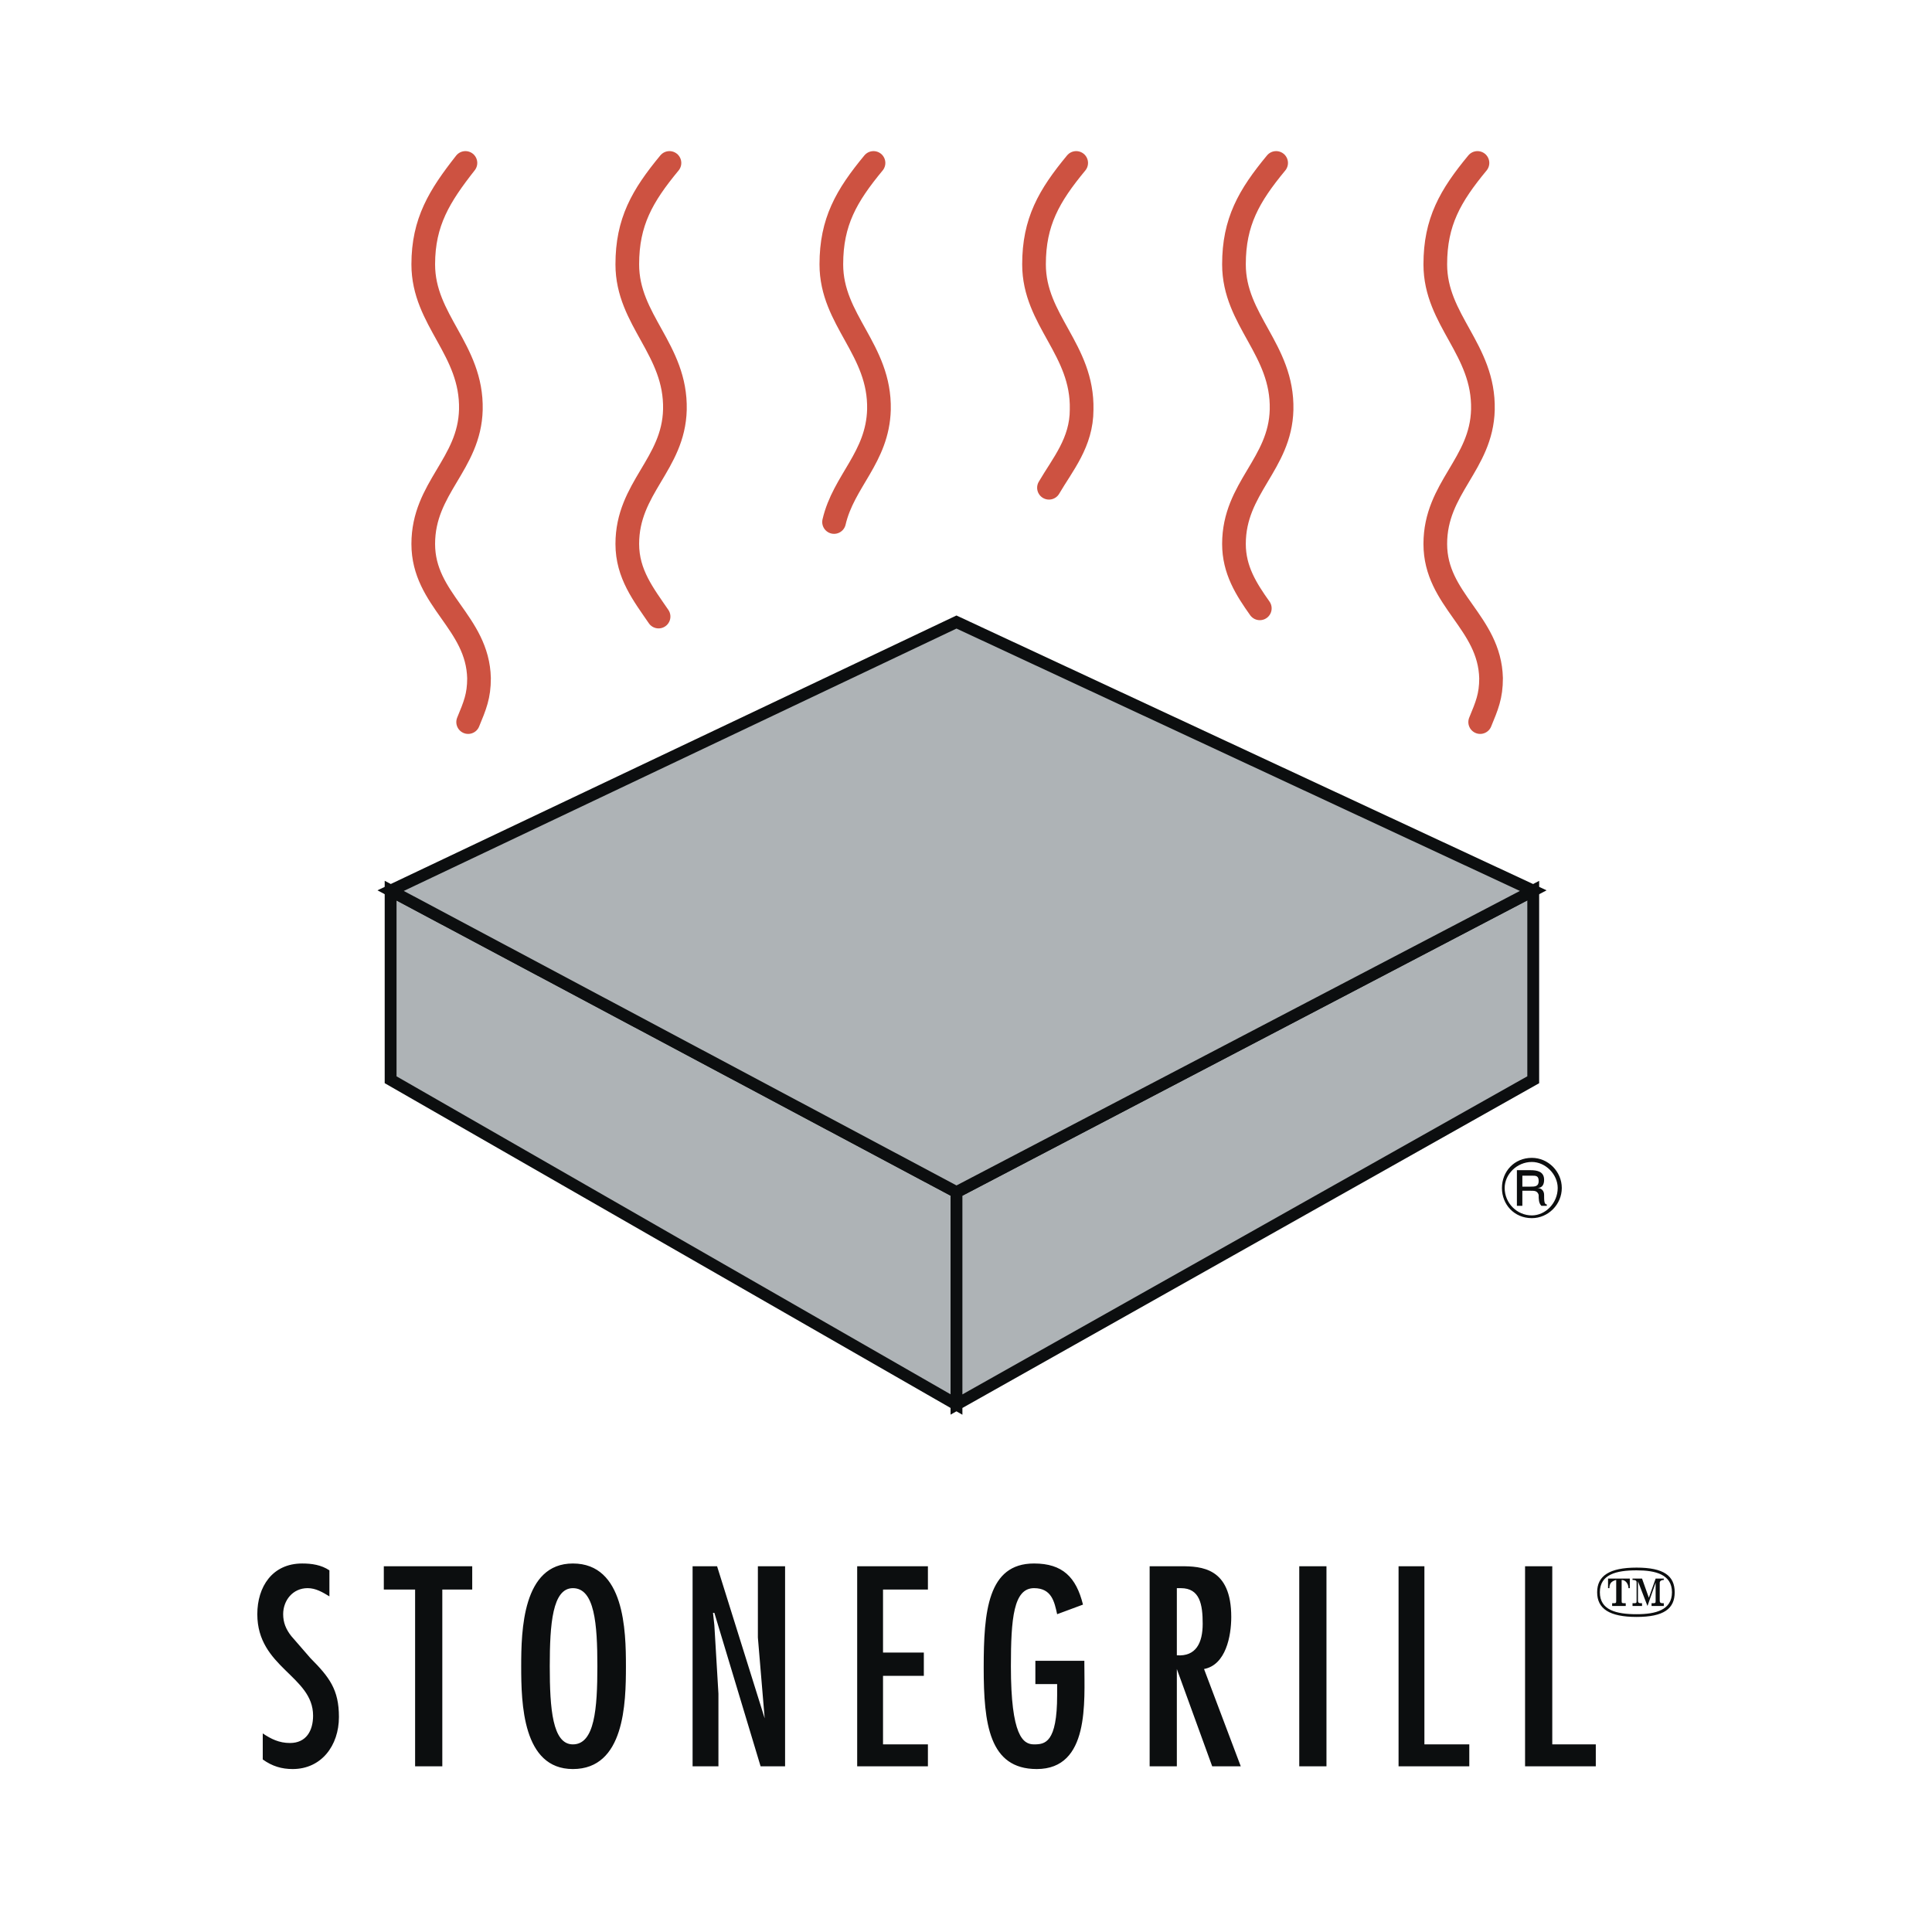 <svg xmlns="http://www.w3.org/2000/svg" width="2500" height="2500" viewBox="0 0 192.756 192.756"><path fill-rule="evenodd" clip-rule="evenodd" fill="#fff" d="M0 0h192.756v192.756H0V0z"/><path d="M32.865 156.674c-.814-.547-1.764-.684-2.714-.684-2.986 0-4.479 2.324-4.479 5.059 0 5.332 5.564 6.152 5.564 10.117 0 1.504-.679 2.734-2.307 2.734-1.085 0-1.9-.41-2.714-.957v2.598c.95.684 1.9.957 2.985.957 2.85 0 4.615-2.324 4.615-5.195 0-2.734-.95-3.965-2.85-5.879l-1.9-2.188c-.543-.684-.814-1.367-.814-2.188 0-1.367.95-2.598 2.443-2.598.814 0 1.493.41 2.171.82v-2.596zM38.293 156.264v2.324h3.122v17.637h2.714v-17.637h2.985v-2.324h-8.821zM57.157 155.99c-5.021 0-5.157 6.699-5.157 10.254 0 3.691.135 10.254 5.157 10.254 5.157 0 5.292-6.562 5.292-10.254.001-3.555-.135-10.254-5.292-10.254zm0 2.461c2.171 0 2.443 3.555 2.443 7.793s-.271 7.793-2.443 7.793c-2.036 0-2.307-3.555-2.307-7.793s.272-7.793 2.307-7.793zM71.136 160.912h.135l4.614 15.313h2.443v-19.961h-2.714v7.109l.678 8.066-4.749-15.175H69.1v19.961h2.578v-7.246l-.407-6.836-.135-1.231zM85.521 156.264v19.961h7.057v-2.188h-4.479v-6.836h4.072v-2.324h-4.072v-6.289h4.479v-2.324h-7.057zM103.299 165.697v2.324h2.172v1.094c0 4.785-1.221 4.922-2.307 4.922s-2.307-.82-2.307-7.793c0-4.785.27-7.793 2.307-7.793 1.764 0 2.035 1.367 2.307 2.598l2.578-.957c-.678-2.734-2.035-4.102-4.885-4.102-4.615 0-5.021 4.785-5.021 10.391s.543 10.117 5.293 10.117c5.293 0 4.75-6.699 4.75-10.527v-.273h-4.887v-.001zM114.699 176.225h2.715v-9.707l3.527 9.707h2.85l-3.664-9.707c2.172-.41 2.715-3.281 2.715-5.195 0-4.922-2.986-5.059-5.021-5.059H114.7v19.961h-.001zm2.715-11.075v-6.699h.406c1.9 0 2.172 1.641 2.172 3.555s-.678 3.281-2.578 3.144zM132.342 156.264h-2.715v19.961h2.715v-19.961zM139.535 156.264v19.961h7.057v-2.188h-4.479v-17.773h-2.578zM152.156 156.264v19.961h7.057v-2.188h-4.342v-17.773h-2.715zM165.998 157.494h-.814l-.678 1.914-.68-1.914h-.949v.137c.406 0 .406.137.406.273v1.777c0 .273 0 .273-.406.273v.273h.949v-.273c-.27 0-.406 0-.406-.273v-1.914l.949 2.461.814-2.324v1.777c0 .273 0 .273-.406.273v.273h1.221v-.273c-.271 0-.406 0-.406-.273v-1.777c0-.137.135-.273.406-.273v-.137zm-6.65 1.367c0 1.641 1.223 2.461 3.936 2.461 2.715 0 3.801-.82 3.801-2.461s-1.086-2.461-3.801-2.461c-2.714 0-3.936.821-3.936 2.461zm.271 0c0-1.777 1.629-2.188 3.664-2.188 1.9 0 3.529.41 3.529 2.188s-1.629 2.188-3.529 2.188c-2.035 0-3.664-.41-3.664-2.188zm.815-.41h.137c0-.41.135-.684.678-.82v2.051c0 .273 0 .273-.406.273v.273h1.357v-.273c-.408 0-.408 0-.408-.273v-2.051c.408 0 .68.41.68.82h.135v-.957h-2.172v.957h-.001z" fill-rule="evenodd" clip-rule="evenodd" fill="#0c0e0f"/><path fill-rule="evenodd" clip-rule="evenodd" fill="#aeb3b6" stroke="#0c0e0f" stroke-width="1.181" stroke-miterlimit="2.613" d="M95.428 118.938l57.543-30.08v18.869l-57.543 32.402v-21.191zM38.972 88.858v18.869l56.456 32.402v-21.191l-56.456-30.08z"/><path fill-rule="evenodd" clip-rule="evenodd" fill="#aeb3b6" stroke="#0c0e0f" stroke-width="1.181" stroke-miterlimit="2.613" d="M95.428 62.06L38.972 88.858l56.456 30.08 57.543-30.08L95.428 62.06z"/><path d="M151.342 120.305h.543v-1.504h.814c.406 0 .678 0 .814.41 0 .41 0 .82.271 1.094h.541v-.137c-.27 0-.27-.41-.27-.957 0-.41-.271-.684-.68-.684.543 0 .68-.41.68-.82 0-.82-.68-.957-1.357-.957h-1.357v3.555h.001zm.543-3.008h.949c.408 0 .68 0 .68.547s-.408.547-.814.547h-.814v-1.094h-.001zm-1.764 1.23c0-1.367 1.221-2.598 2.713-2.598 1.357 0 2.578 1.23 2.578 2.598 0 1.504-1.221 2.734-2.578 2.734-1.492.001-2.713-1.23-2.713-2.734zm-.273 0c0 1.641 1.223 3.008 2.986 3.008 1.629 0 2.986-1.367 2.986-3.008s-1.357-3.008-2.986-3.008c-1.764.001-2.986 1.368-2.986 3.008z" fill-rule="evenodd" clip-rule="evenodd" fill="#0c0e0f"/><path d="M46.436 16.258c-2.579 3.281-4.208 5.879-4.208 10.118 0 5.605 4.886 8.477 4.75 14.493-.136 5.469-4.75 7.793-4.75 13.399 0 5.605 5.429 7.793 5.564 13.399 0 1.777-.407 2.734-1.085 4.375m20.085-55.784c-2.714 3.281-4.207 5.879-4.207 10.118 0 5.605 4.885 8.477 4.75 14.493-.136 5.469-4.75 7.793-4.75 13.399 0 3.008 1.628 5.059 3.121 7.246M87.15 16.258c-2.715 3.281-4.207 5.879-4.207 10.118 0 5.605 4.885 8.477 4.75 14.493-.135 4.785-3.528 7.109-4.479 11.211m24.157-35.822c-2.715 3.281-4.207 5.879-4.207 10.118 0 5.605 4.885 8.477 4.75 14.493 0 3.281-1.9 5.469-3.258 7.793m42.75-32.404c-2.715 3.281-4.207 5.879-4.207 10.118 0 5.605 4.885 8.477 4.75 14.493-.137 5.469-4.75 7.793-4.75 13.399 0 5.605 5.428 7.793 5.564 13.399 0 1.777-.408 2.734-1.086 4.375M127.32 16.258c-2.715 3.281-4.207 5.879-4.207 10.118 0 5.605 4.887 8.477 4.75 14.493-.135 5.469-4.75 7.793-4.75 13.399 0 2.598 1.221 4.512 2.578 6.426" fill="none" stroke="#cd5241" stroke-width="2.362" stroke-linecap="round" stroke-miterlimit="2.613"/></svg>